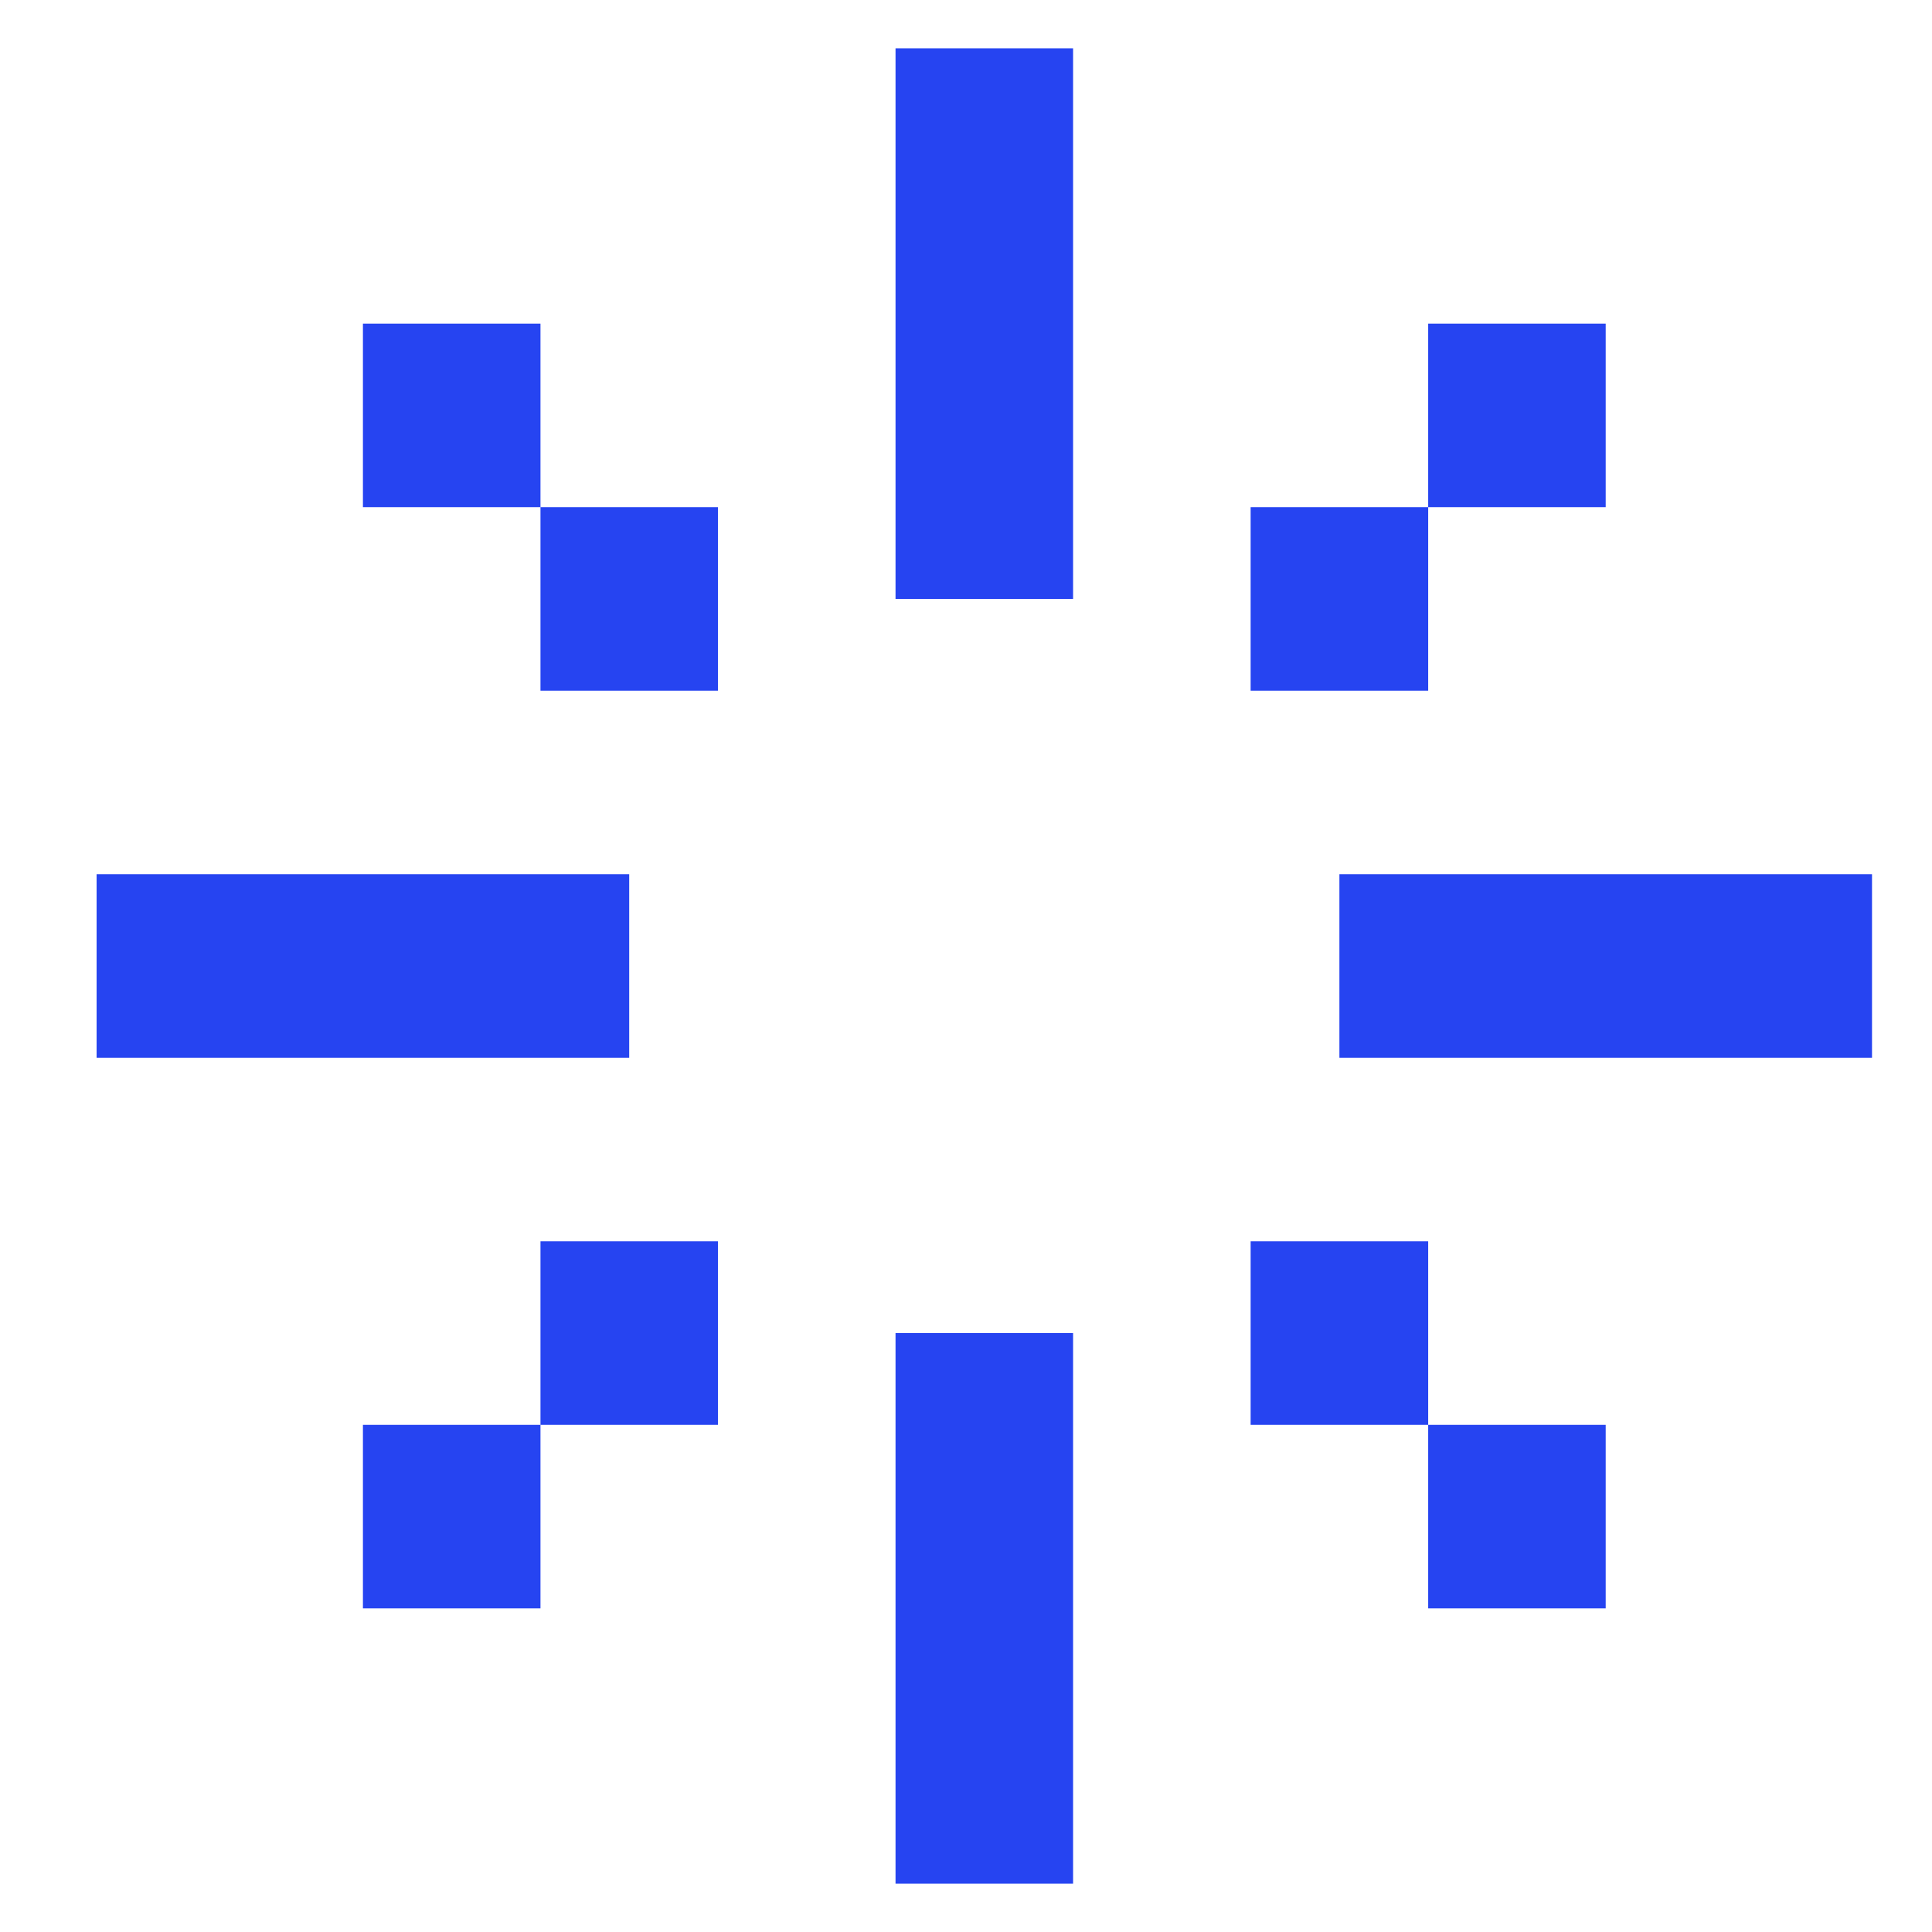 <svg width="40" height="40" viewBox="0 0 40 40" fill="none" xmlns="http://www.w3.org/2000/svg">
<g clipPath="url(#clip0_123_1553)">
<path d="M22.217 1H18.541V12.4H22.217V1ZM22.217 27.6H18.541V39H22.217V27.6ZM38.758 18.1V21.9H27.731V18.1H38.758ZM13.027 21.9V18.1H2V21.9H13.027ZM25.893 10.5H29.569V14.3H25.893V10.5ZM33.244 6.7H29.569V10.5H33.244V6.7ZM14.865 10.5H11.19V14.3H14.865V10.5ZM7.514 6.7H11.19V10.5H7.514V6.7ZM25.893 29.5H29.569V33.3H33.244V29.5H29.569V25.7H25.893V29.5ZM11.19 29.5V25.7H14.865V29.5H11.19V33.3H7.514V29.5H11.19ZM60.813 8.6V4.8H71.84V8.6H60.813ZM60.813 27.6H57.137V8.6H60.813V27.6ZM71.84 8.6H75.516V27.6H71.84V8.6ZM71.84 27.6V31.4H60.813V27.6H71.84ZM83.037 16.2V12.4H97.74V16.2H83.037ZM79.361 16.2H83.037V20H79.361V16.2ZM83.037 23.8V20H94.064V23.8H83.037ZM97.74 27.6H94.064V23.8H97.74V27.6ZM94.064 27.6V31.4H79.361V27.6H94.064ZM116.288 12.4V16.2H105.261V12.4H116.288ZM116.288 16.2H119.964V31.4H105.261V27.6H116.288V23.8H105.261V20H116.288V16.2ZM101.585 23.8H105.261V27.6H101.585V23.8ZM127.487 20H131.162V23.8H127.487V31.4H123.811V4.8H127.487V20ZM138.514 12.4V16.2H134.838V12.4H138.514ZM134.838 16.2V20H131.162V16.2H134.838ZM134.838 27.6H131.162V23.8H134.838V27.6ZM138.514 31.4H134.838V27.6H138.514V31.4ZM157.077 12.4V16.2H146.049V12.4H157.077ZM157.077 16.2H160.753V31.4H146.049V27.6H157.077V23.8H146.049V20H157.077V16.2ZM142.374 23.8H146.049V27.6H142.374V23.8ZM183.175 8.6V4.8H194.203V8.6H183.175ZM194.203 8.6H197.878V31.4H194.203V16.2H183.175V31.4H179.499V8.6H183.175V12.4H194.203V8.6ZM220.102 12.4V31.4H216.427V27.6H205.399V23.8H216.427V16.2H205.399V12.4H220.102ZM205.399 16.2V23.8H201.723V16.2H205.399ZM216.427 31.4V35.2H201.723V31.4H216.427ZM227.623 16.2V12.4H238.651V16.2H227.623ZM238.651 16.2H242.326V23.8H227.623V27.6H223.947V16.2H227.623V20H238.651V16.2ZM227.623 31.4V27.6H242.326V31.4H227.623ZM260.874 12.4V16.2H249.847V31.4H246.171V12.4H260.874ZM260.874 16.2H264.55V31.4H260.874V16.2ZM283.098 12.4V16.2H272.071V12.4H283.098ZM268.395 16.2H272.071V27.6H268.395V16.2ZM286.774 20H283.098V16.2H286.774V20ZM286.774 23.8V27.6H283.098V23.8H286.774ZM272.071 31.4V27.6H283.098V31.4H272.071ZM294.297 23.8H290.621V12.4H294.297V23.8ZM305.324 12.4H309V31.4H305.324V27.6H294.297V23.8H305.324V12.4ZM305.324 31.4V35.2H290.621V31.4H305.324Z" fill="#2644F1"/>
</g>
<defs>
<clipPath id="clip0_123_1553">
<rect width="40" height="40" fill="white"/>
</clipPath>
</defs>
</svg>
